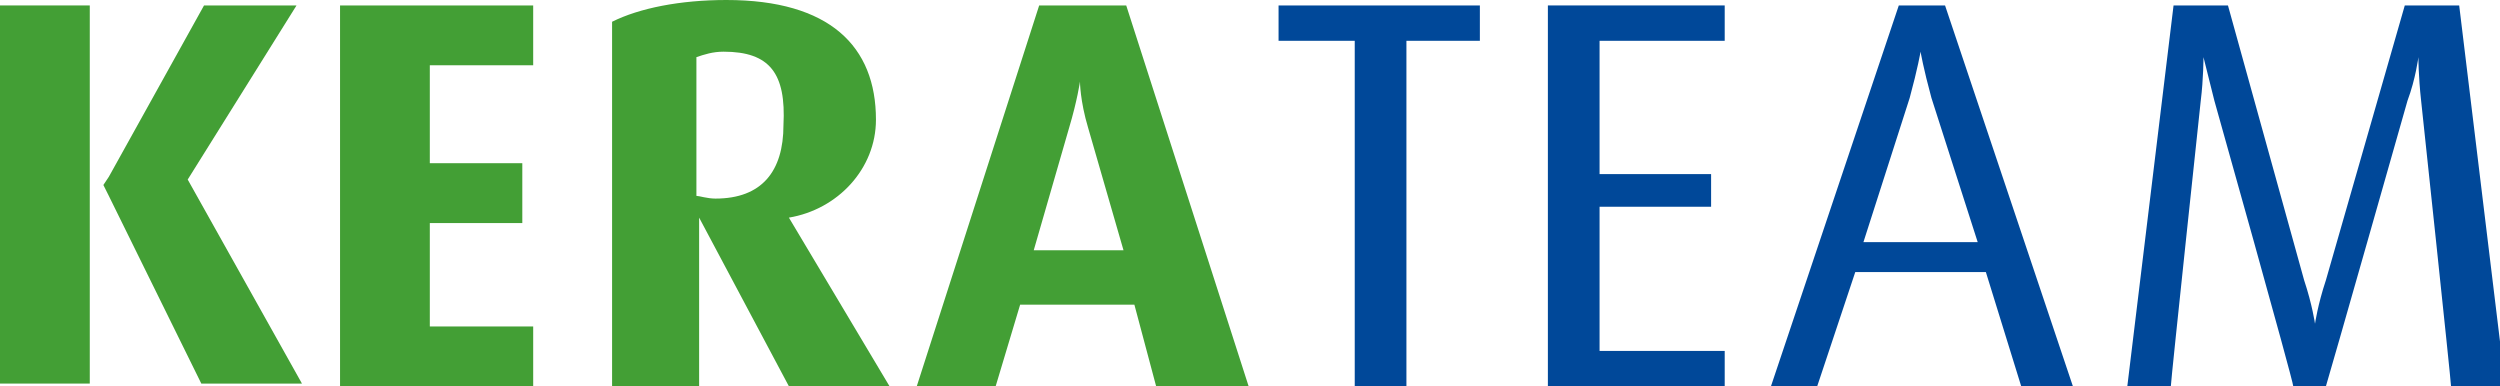 <?xml version="1.0" encoding="utf-8"?>
<!-- Generator: Adobe Illustrator 27.0.0, SVG Export Plug-In . SVG Version: 6.00 Build 0)  -->
<svg version="1.1" id="Ebene_1" xmlns="http://www.w3.org/2000/svg" xmlns:xlink="http://www.w3.org/1999/xlink" x="0px" y="0px"
	 viewBox="0 0 91.9 14.2" style="enable-background:new 0 0 91.9 14.2;" xml:space="preserve">
<style type="text/css">
	.st0{fill:#439F35;}
	.st1{fill:#004899;}
</style>
<g>
	<g>
		<path class="st0" d="M12.5,14.2v-14h7.1v2.2h-3.8V6h3.4v2.2h-3.4v3.8h3.8v2.2H12.5z"/>
		<path class="st0" d="M29,14.2L25.7,8h0v6.2h-3.2V0.8c1-0.5,2.5-0.8,4.2-0.8c3.8,0,5.5,1.7,5.5,4.4c0,1.8-1.4,3.3-3.2,3.6v0
			l3.7,6.2C32.6,14.2,29,14.2,29,14.2z M26.6,1.9c-0.4,0-0.7,0.1-1,0.2v5.1c0.1,0,0.4,0.1,0.7,0.1c1.7,0,2.5-1,2.5-2.7
			C28.9,2.7,28.3,1.9,26.6,1.9z"/>
		<path class="st0" d="M42.5,14.2l-0.8-3h-4.2l-0.9,3h-2.9l4.5-14h3.2l4.5,14H42.5z M40,4.7c-0.3-1-0.3-1.7-0.3-1.7h0
			c0,0-0.1,0.7-0.4,1.7l-1.3,4.5h3.3L40,4.7z"/>
		<path class="st1" d="M51.7,1.5v12.7h-1.9V1.5h-2.8V0.2h7.4v1.3H51.7z"/>
		<path class="st1" d="M56.9,14.2v-14h6.5v1.3h-4.6v4.9h4.1v1.2h-4.1v5.3h4.6v1.3H56.9z"/>
		<path class="st1" d="M74.3,14.2L73,10h-4.8l-1.4,4.2h-1.7l4.7-14h1.7l4.7,14H74.3z M71,3.6c-0.3-1.1-0.4-1.7-0.4-1.7h0
			c0,0-0.1,0.6-0.4,1.7l-1.7,5.3h4.2L71,3.6z"/>
		<path class="st1" d="M90.1,14.2C90.1,14,89,3.7,89,3.7c-0.1-0.9-0.1-1.6-0.1-1.6h0c0,0-0.1,0.8-0.4,1.6c0,0-2.9,10.2-3,10.5h-1.2
			C84.3,14,81.4,3.7,81.4,3.7C81.2,2.9,81,2.1,81,2.1h0c0,0,0,0.8-0.1,1.6c0,0-1.1,10.3-1.1,10.5h-1.6l1.7-14h2l2.8,10.1
			c0.3,0.9,0.4,1.6,0.4,1.6h0c0,0,0.1-0.7,0.4-1.6l2.9-10.1h2l1.7,14H90.1z"/>
		<g>
			<polygon class="st0" points="6.9,6.6 10.9,0.2 7.5,0.2 4,6.5 4,6.5 3.8,6.8 4,7.2 4,7.2 4,7.2 7.4,14.1 11.1,14.1 			"/>
			<rect y="0.2" class="st0" width="3.3" height="13.9"/>
		</g>
	</g>
</g>
</svg>

